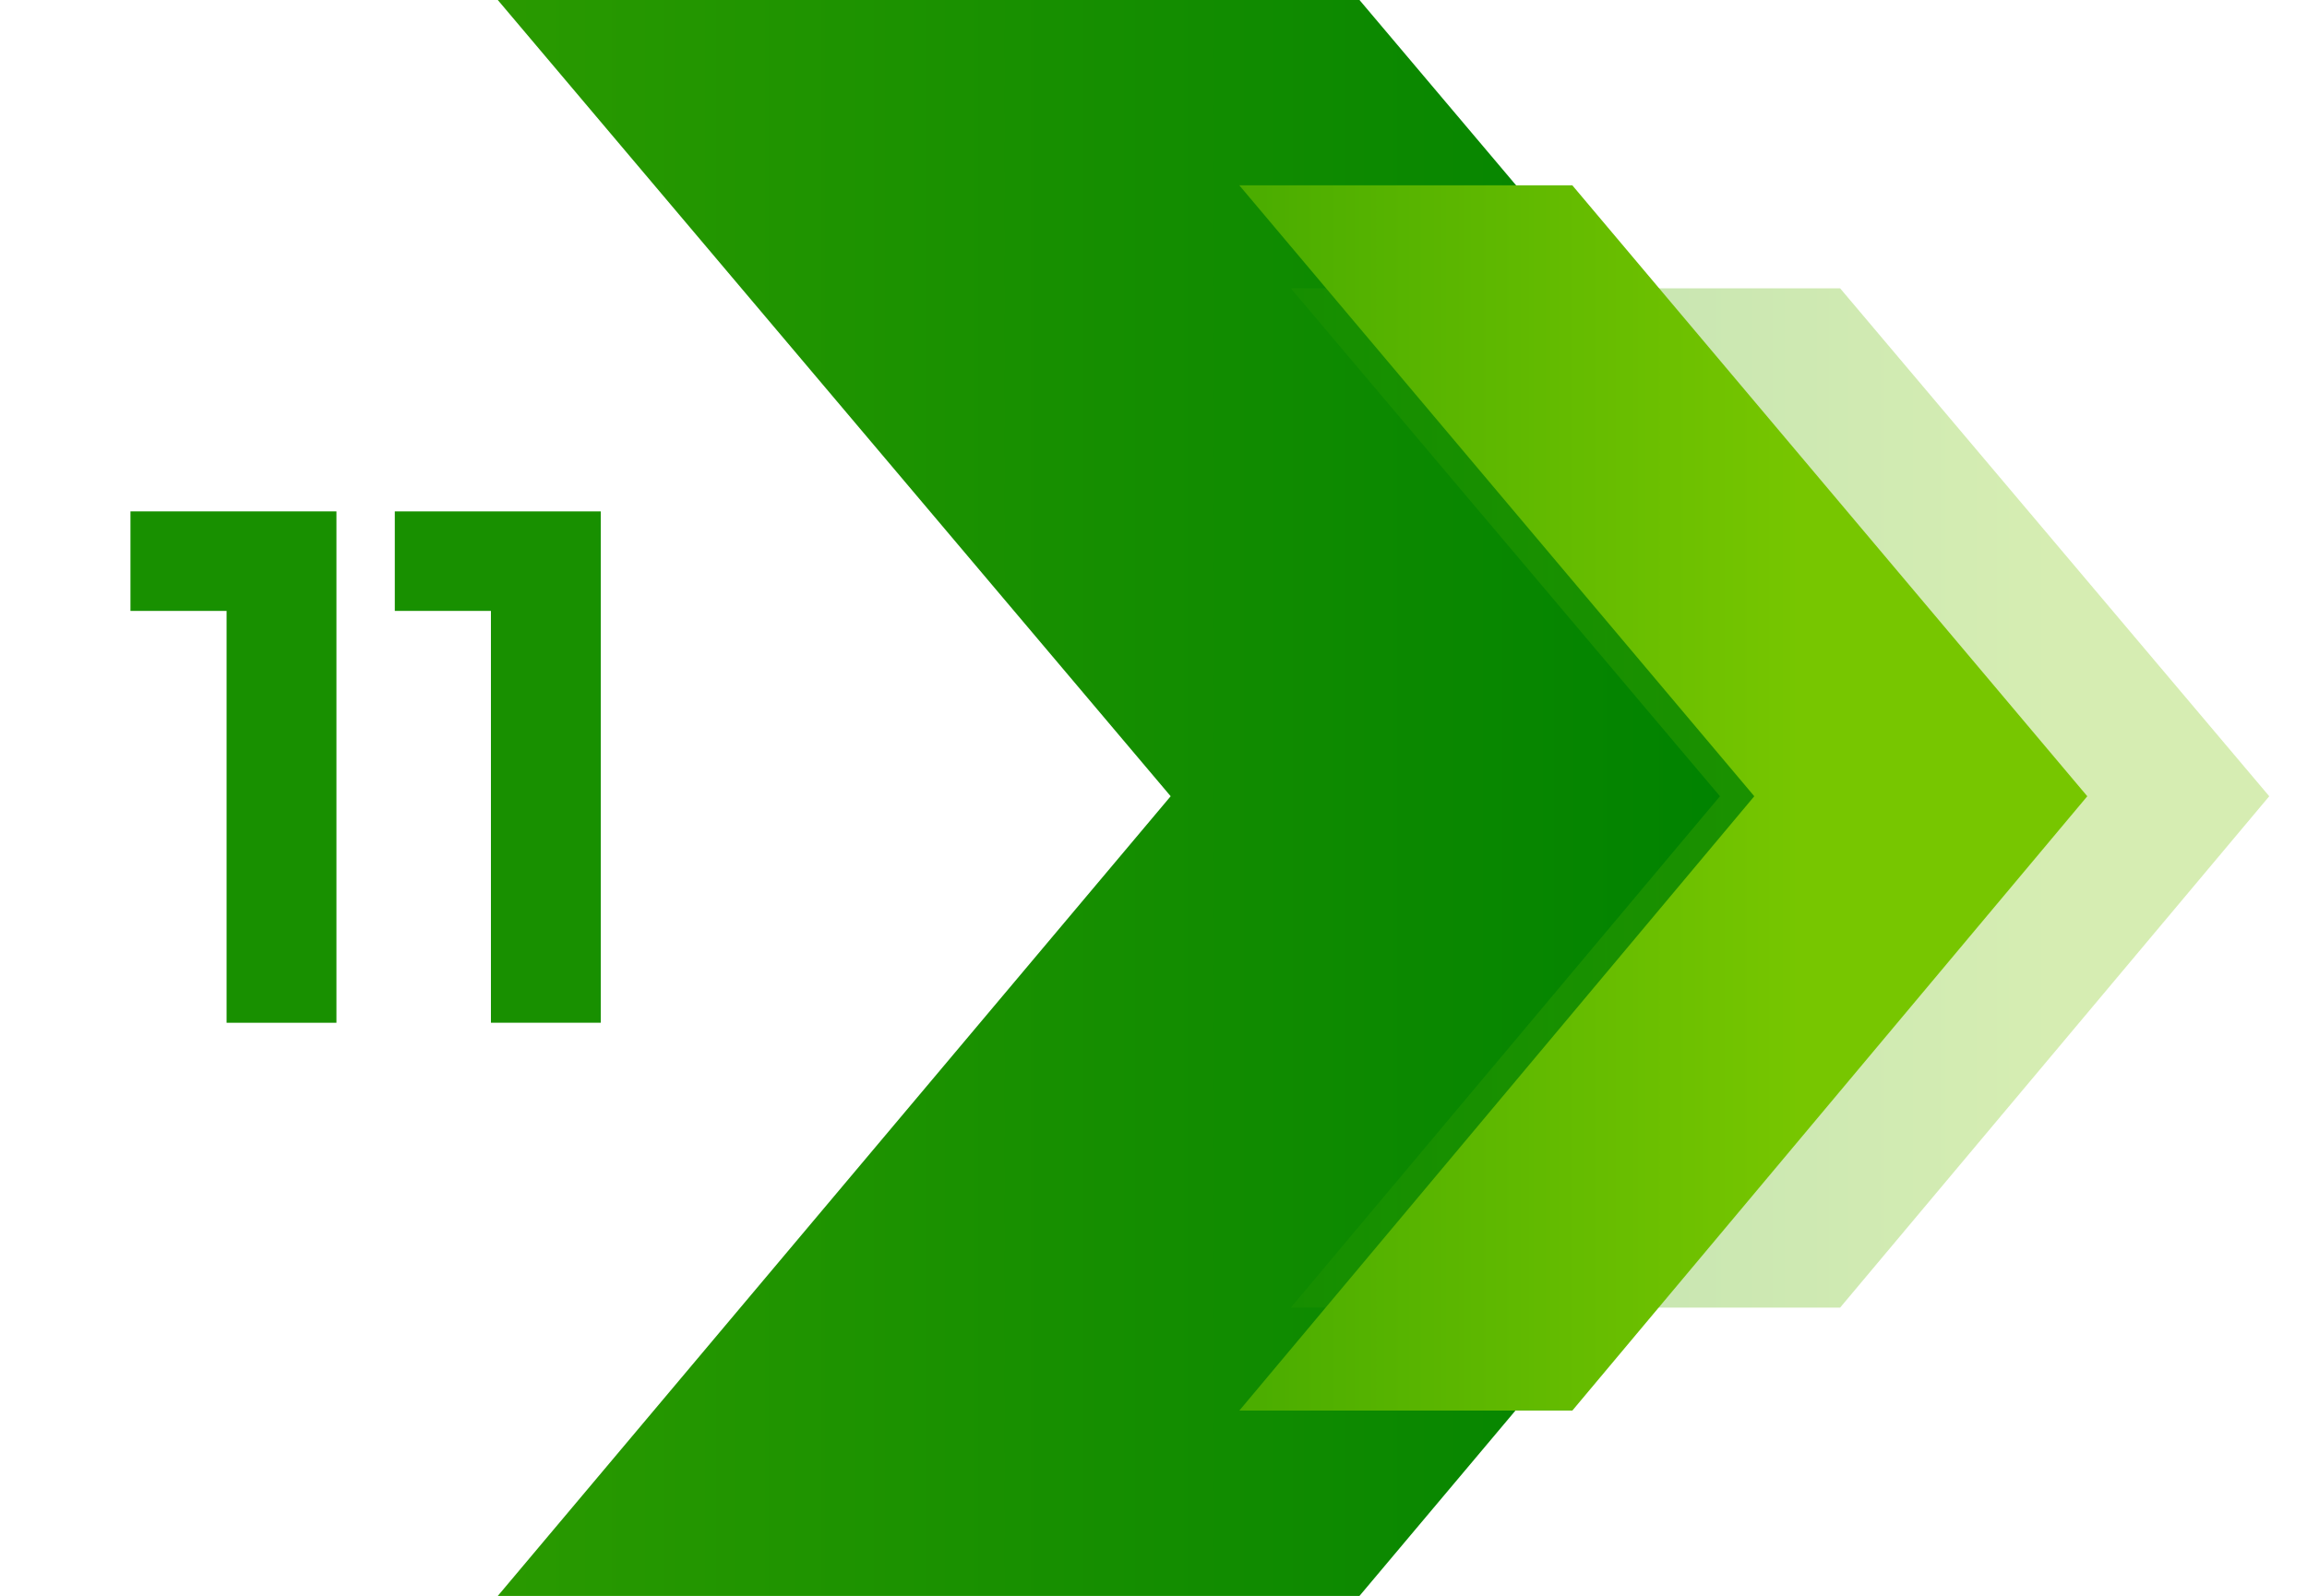 <?xml version="1.0" encoding="utf-8"?>
<!-- Generator: Adobe Illustrator 25.4.1, SVG Export Plug-In . SVG Version: 6.00 Build 0)  -->
<svg version="1.1" id="Layer_1" xmlns="http://www.w3.org/2000/svg" xmlns:xlink="http://www.w3.org/1999/xlink" x="0px" y="0px"
	 viewBox="0 0 67.2 46.5" style="enable-background:new 0 0 67.2 46.5;" xml:space="preserve">
<style type="text/css">
	.st0{fill:url(#SVGID_1_);}
	.st1{opacity:0.3;fill:url(#SVGID_00000065065977644591173220000017064368051860616084_);}
	.st2{fill:url(#SVGID_00000067932675984430982900000009986700348917772722_);}
	.st3{fill:#189000;}
</style>
<g>
	<g>
		<g>
			<g>
				<linearGradient id="SVGID_1_" gradientUnits="userSpaceOnUse" x1="50.62" y1="23.25" x2="-53.144" y2="23.25">
					<stop  offset="0" style="stop-color:#008200"/>
					<stop  offset="1" style="stop-color:#77C600"/>
				</linearGradient>
				<polygon class="st0" points="59.2,23.2 39.6,46.5 14.5,46.5 34.1,23.2 14.5,0 39.6,0 				"/>
				
					<linearGradient id="SVGID_00000170970513292668749050000010676160888887539633_" gradientUnits="userSpaceOnUse" x1="26.325" y1="23.25" x2="59.638" y2="23.25">
					<stop  offset="0" style="stop-color:#008200"/>
					<stop  offset="1" style="stop-color:#77C600"/>
				</linearGradient>
				<polygon style="opacity:0.3;fill:url(#SVGID_00000170970513292668749050000010676160888887539633_);" points="66.1,23.2 
					53.6,38.1 37.6,38.1 50.1,23.2 37.6,8.4 53.6,8.4 				"/>
				
					<linearGradient id="SVGID_00000060739577653473358190000001214120593992250042_" gradientUnits="userSpaceOnUse" x1="9.295" y1="23.25" x2="52.47" y2="23.25">
					<stop  offset="0" style="stop-color:#008200"/>
					<stop  offset="1" style="stop-color:#77C600"/>
				</linearGradient>
				<polygon style="fill:url(#SVGID_00000060739577653473358190000001214120593992250042_);" points="60.8,23.2 45.8,41.1 
					36.1,41.1 51.1,23.2 36.1,5.4 45.8,5.4 				"/>
			</g>
			<g>
				<path class="st3" d="M3.8,14.9h6v14.9H6.6V17.8H3.8V14.9z"/>
				<path class="st3" d="M11.5,14.9h6v14.9h-3.2V17.8h-2.8V14.9z"/>
			</g>
		</g>
	</g>
</g>
</svg>
